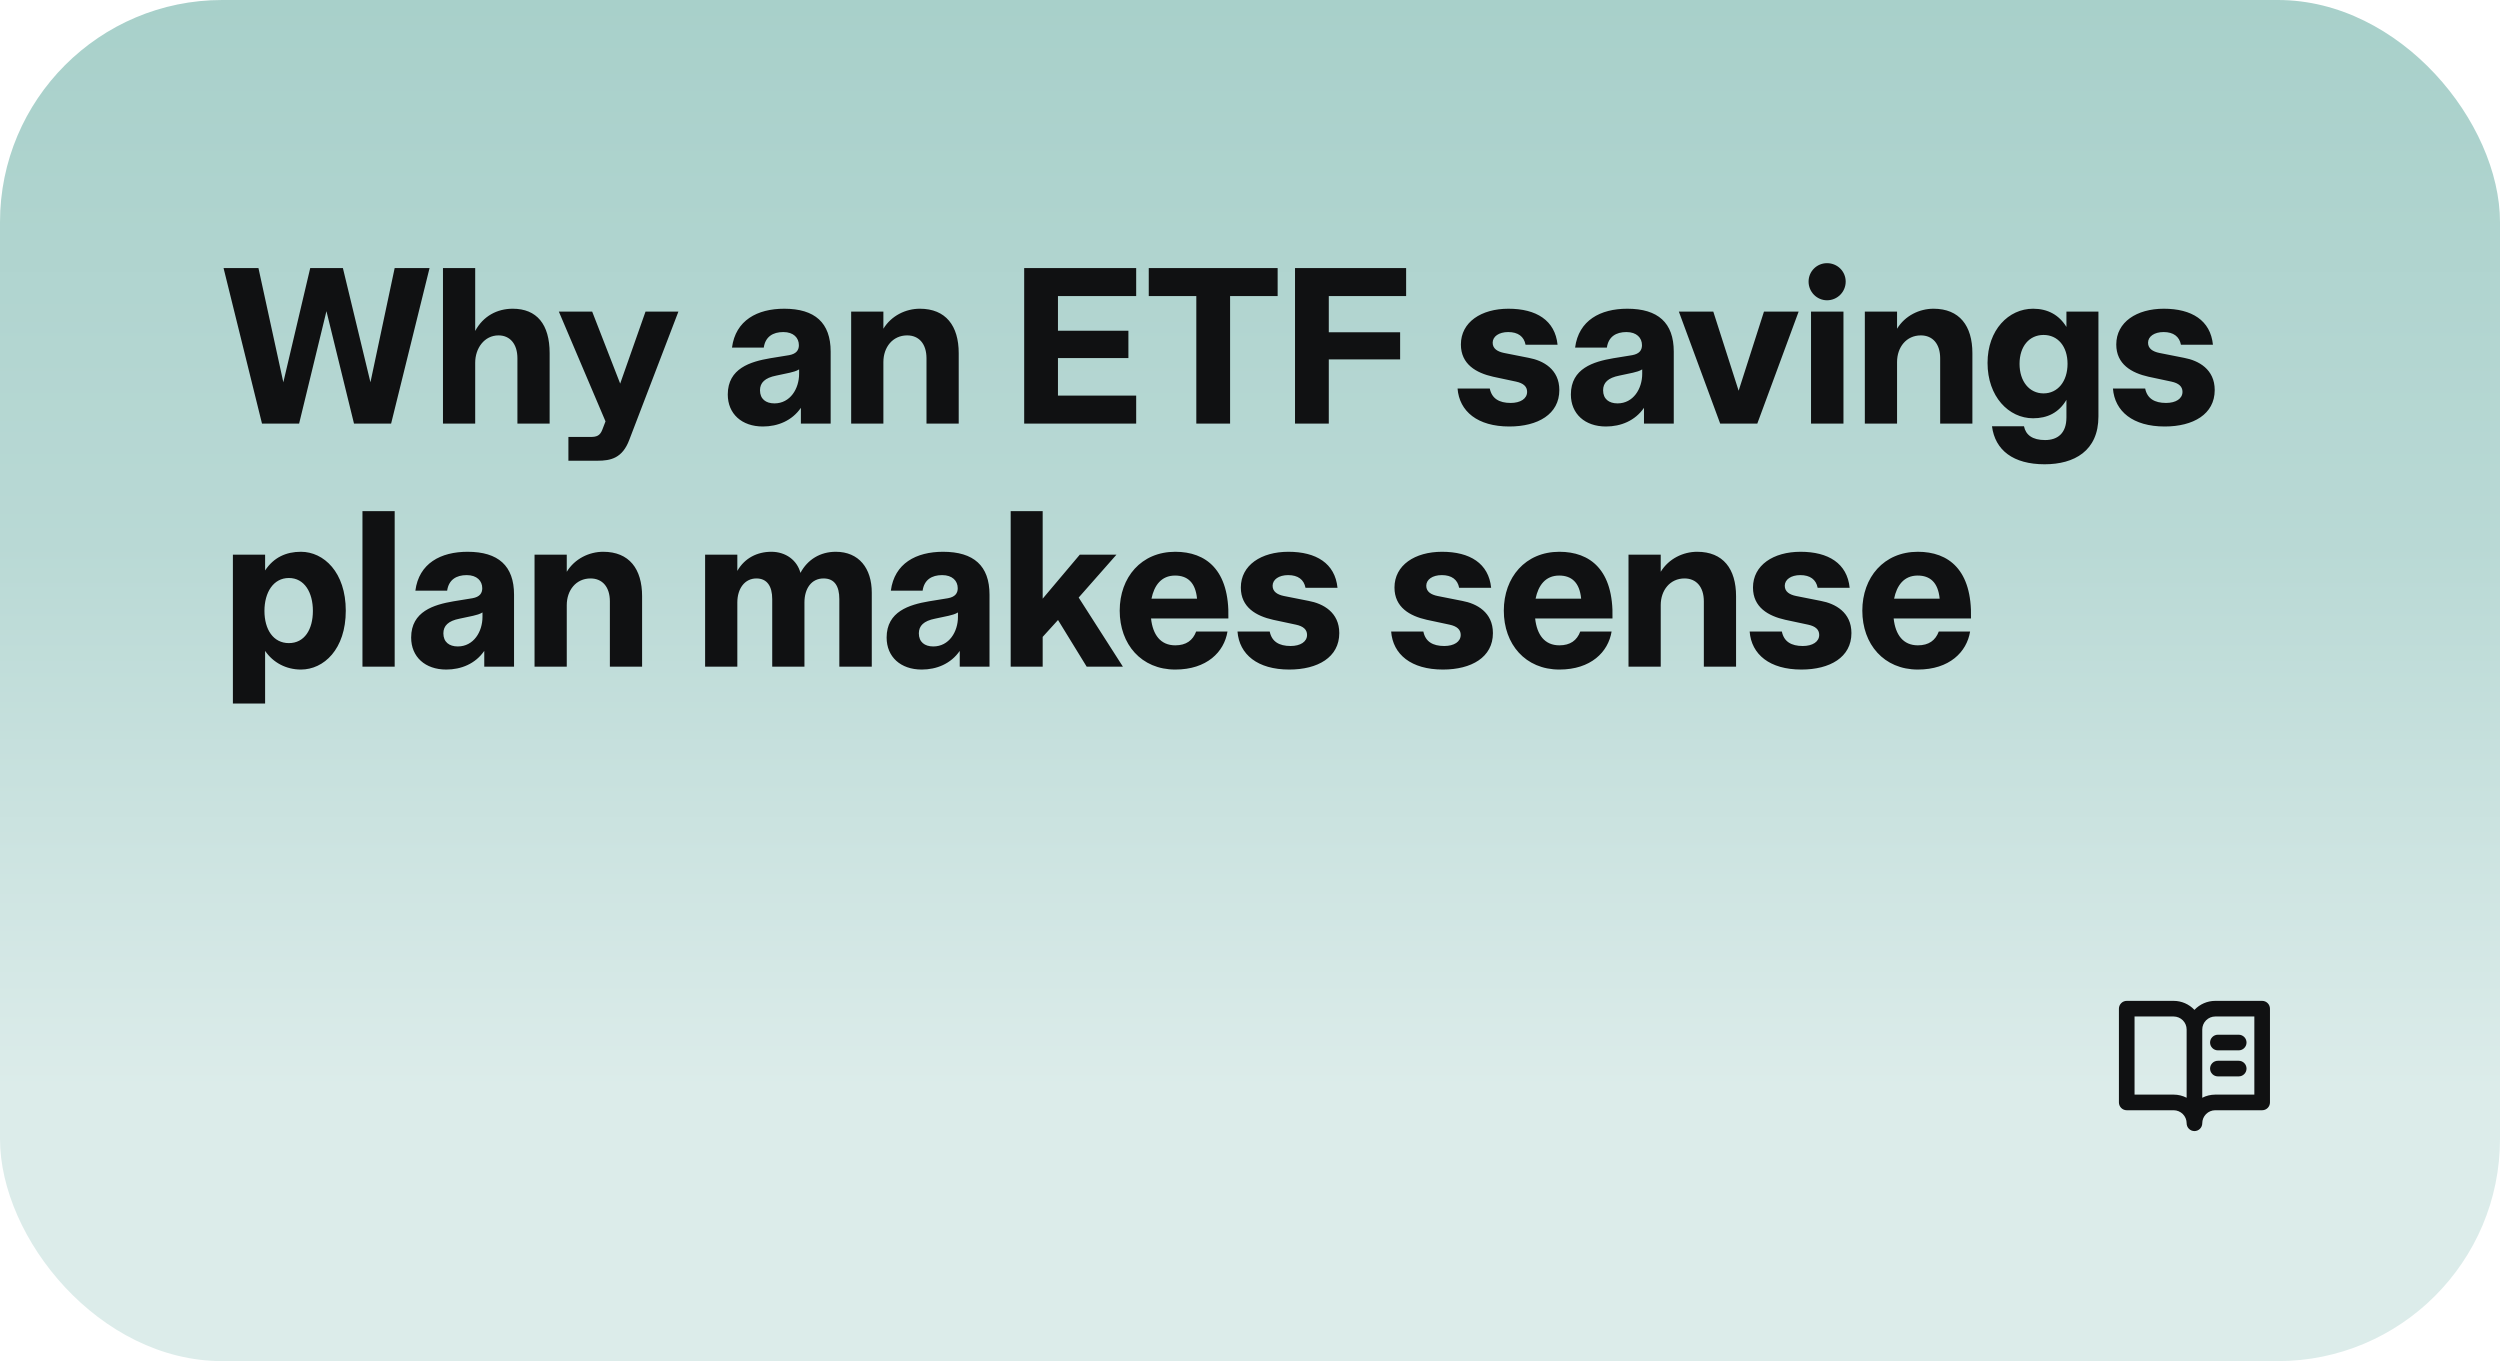 <svg width="360" height="196" viewBox="0 0 360 196" fill="none" xmlns="http://www.w3.org/2000/svg">
<rect width="360" height="196" rx="32" fill="url(#paint0_linear_1097_1791)"/>
<path d="M37.728 61L32.192 38.6H37.216L40.8 55.048L44.672 38.6H49.376L53.344 55.048L56.832 38.6H61.856L56.32 61H50.976L47.008 44.808L43.072 61H37.728ZM63.788 61V38.6H68.428V47.656C69.58 45.512 71.596 44.456 73.836 44.456C77.292 44.456 79.148 46.696 79.148 50.856V61H74.508V51.592C74.508 49.512 73.42 48.296 71.788 48.296C69.74 48.296 68.428 50.152 68.428 52.232V61H63.788ZM81.85 66.344V62.92H85.082C85.914 62.92 86.394 62.728 86.714 61.928L87.194 60.68L80.474 44.872H85.274L89.306 55.24L92.954 44.872H97.69L90.618 63.336C89.626 65.992 87.93 66.344 86.042 66.344H81.85ZM109.855 61.416C106.815 61.416 104.799 59.592 104.799 56.808C104.799 53.032 108.095 52.072 110.879 51.592L113.631 51.144C114.687 50.952 115.039 50.408 115.039 49.704C115.039 48.648 114.271 47.816 112.799 47.816C111.295 47.816 110.207 48.488 109.983 50.056H105.407C105.919 46.12 109.055 44.456 112.927 44.456C117.343 44.456 119.615 46.472 119.615 50.632V61H115.327V58.728C114.047 60.584 111.999 61.416 109.855 61.416ZM111.519 58.088C113.791 58.088 115.071 55.976 115.071 53.832V53.192C114.655 53.448 114.239 53.544 113.727 53.672L111.775 54.088C110.143 54.408 109.439 55.112 109.439 56.2C109.439 57.448 110.271 58.088 111.519 58.088ZM122.567 61V44.872H127.207V47.336C128.359 45.448 130.439 44.456 132.455 44.456C136.199 44.456 138.055 46.92 138.055 50.856V61H133.415V51.592C133.415 49.512 132.327 48.296 130.631 48.296C128.551 48.296 127.207 49.992 127.207 52.136V61H122.567ZM147.482 61V38.6H163.61V42.632H152.346V47.624H162.49V51.56H152.346V56.968H163.61V61H147.482ZM172.269 61V42.632H165.421V38.6H183.981V42.632H177.133V61H172.269ZM186.482 61V38.6H202.482V42.632H191.346V47.848H201.618V51.752H191.346V61H186.482ZM217.344 61.416C212.768 61.416 210.144 59.24 209.888 55.944H214.528C214.816 57.384 215.872 58.024 217.536 58.024C218.944 58.024 219.904 57.416 219.904 56.424C219.904 55.656 219.36 55.176 218.304 54.952L215.008 54.248C212.576 53.704 210.368 52.456 210.368 49.608C210.368 46.376 213.312 44.456 217.216 44.456C221.216 44.456 223.936 46.12 224.288 49.64H219.68C219.456 48.456 218.592 47.816 217.184 47.816C215.84 47.816 214.944 48.456 214.944 49.352C214.944 50.216 215.648 50.632 216.576 50.824L220.128 51.528C222.208 51.912 224.544 53.16 224.544 56.168C224.544 59.656 221.44 61.416 217.344 61.416ZM231.262 61.416C228.222 61.416 226.206 59.592 226.206 56.808C226.206 53.032 229.502 52.072 232.286 51.592L235.038 51.144C236.094 50.952 236.446 50.408 236.446 49.704C236.446 48.648 235.678 47.816 234.206 47.816C232.702 47.816 231.614 48.488 231.39 50.056H226.814C227.326 46.12 230.462 44.456 234.334 44.456C238.75 44.456 241.022 46.472 241.022 50.632V61H236.734V58.728C235.454 60.584 233.406 61.416 231.262 61.416ZM232.926 58.088C235.198 58.088 236.478 55.976 236.478 53.832V53.192C236.062 53.448 235.646 53.544 235.134 53.672L233.182 54.088C231.55 54.408 230.846 55.112 230.846 56.2C230.846 57.448 231.678 58.088 232.926 58.088ZM247.707 61L241.755 44.872H246.715L250.363 56.264L254.011 44.872H259.003L253.051 61H247.707ZM260.787 61V44.872H265.459V61H260.787ZM263.091 43.24C261.619 43.24 260.435 42.024 260.435 40.552C260.435 39.08 261.619 37.896 263.091 37.896C264.595 37.896 265.779 39.08 265.779 40.552C265.779 42.024 264.595 43.24 263.091 43.24ZM268.536 61V44.872H273.176V47.336C274.328 45.448 276.408 44.456 278.424 44.456C282.168 44.456 284.024 46.92 284.024 50.856V61H279.384V51.592C279.384 49.512 278.296 48.296 276.6 48.296C274.52 48.296 273.176 49.992 273.176 52.136V61H268.536ZM294.43 66.856C289.918 66.856 287.294 64.84 286.846 61.384H291.454C291.71 62.632 292.67 63.368 294.494 63.368C296.254 63.368 297.566 62.44 297.566 60.104V57.576C296.478 59.432 294.814 60.232 292.766 60.232C289.246 60.232 286.206 57.096 286.206 52.264C286.206 47.496 289.246 44.456 292.766 44.456C294.878 44.456 296.51 45.352 297.566 47.08V44.872H302.174V59.976C302.174 64.936 298.686 66.856 294.43 66.856ZM294.27 56.648C296.318 56.648 297.726 54.92 297.726 52.392C297.726 49.864 296.318 48.232 294.27 48.232C292.222 48.232 290.814 49.864 290.814 52.392C290.814 54.92 292.222 56.648 294.27 56.648ZM311.719 61.416C307.143 61.416 304.519 59.24 304.263 55.944H308.903C309.191 57.384 310.247 58.024 311.911 58.024C313.319 58.024 314.279 57.416 314.279 56.424C314.279 55.656 313.735 55.176 312.679 54.952L309.383 54.248C306.951 53.704 304.743 52.456 304.743 49.608C304.743 46.376 307.687 44.456 311.591 44.456C315.591 44.456 318.311 46.12 318.663 49.64H314.055C313.831 48.456 312.967 47.816 311.559 47.816C310.215 47.816 309.319 48.456 309.319 49.352C309.319 50.216 310.023 50.632 310.951 50.824L314.503 51.528C316.583 51.912 318.919 53.16 318.919 56.168C318.919 59.656 315.815 61.416 311.719 61.416ZM33.536 101.312V79.872H38.176V82.144C39.424 80.256 41.216 79.456 43.328 79.456C46.624 79.456 49.792 82.4 49.792 87.936C49.792 93.504 46.624 96.416 43.328 96.416C41.216 96.416 39.328 95.424 38.176 93.728V101.312H33.536ZM41.6 92.608C43.84 92.608 45.056 90.656 45.056 87.968C45.056 85.312 43.84 83.232 41.6 83.232C39.36 83.232 38.08 85.312 38.08 87.968C38.08 90.656 39.36 92.608 41.6 92.608ZM52.194 96V73.6H56.834V96H52.194ZM64.261 96.416C61.221 96.416 59.206 94.592 59.206 91.808C59.206 88.032 62.502 87.072 65.285 86.592L68.037 86.144C69.094 85.952 69.445 85.408 69.445 84.704C69.445 83.648 68.677 82.816 67.206 82.816C65.701 82.816 64.614 83.488 64.389 85.056H59.813C60.325 81.12 63.462 79.456 67.334 79.456C71.749 79.456 74.022 81.472 74.022 85.632V96H69.734V93.728C68.454 95.584 66.406 96.416 64.261 96.416ZM65.925 93.088C68.198 93.088 69.478 90.976 69.478 88.832V88.192C69.061 88.448 68.645 88.544 68.133 88.672L66.181 89.088C64.549 89.408 63.846 90.112 63.846 91.2C63.846 92.448 64.677 93.088 65.925 93.088ZM76.974 96V79.872H81.614V82.336C82.766 80.448 84.846 79.456 86.862 79.456C90.606 79.456 92.462 81.92 92.462 85.856V96H87.822V86.592C87.822 84.512 86.734 83.296 85.037 83.296C82.957 83.296 81.614 84.992 81.614 87.136V96H76.974ZM101.536 96V79.872H106.176V82.208C107.232 80.352 109.056 79.456 111.072 79.456C113.152 79.456 114.784 80.672 115.264 82.496C116.288 80.576 118.112 79.456 120.352 79.456C123.68 79.456 125.536 81.824 125.536 85.344V96H120.864V86.272C120.864 84.384 120.16 83.296 118.592 83.296C116.832 83.296 115.84 84.768 115.84 86.752V96H111.2V86.272C111.2 84.384 110.432 83.296 108.928 83.296C107.232 83.296 106.176 84.768 106.176 86.752V96H101.536ZM132.73 96.416C129.69 96.416 127.674 94.592 127.674 91.808C127.674 88.032 130.97 87.072 133.754 86.592L136.506 86.144C137.562 85.952 137.914 85.408 137.914 84.704C137.914 83.648 137.146 82.816 135.674 82.816C134.17 82.816 133.082 83.488 132.858 85.056H128.282C128.794 81.12 131.93 79.456 135.802 79.456C140.218 79.456 142.49 81.472 142.49 85.632V96H138.202V93.728C136.922 95.584 134.874 96.416 132.73 96.416ZM134.394 93.088C136.666 93.088 137.946 90.976 137.946 88.832V88.192C137.53 88.448 137.114 88.544 136.602 88.672L134.65 89.088C133.018 89.408 132.314 90.112 132.314 91.2C132.314 92.448 133.146 93.088 134.394 93.088ZM145.538 96V73.6H150.146V86.208L155.49 79.872H160.77L155.33 86.048L161.698 96H156.482L152.354 89.28L150.146 91.712V96H145.538ZM169.237 96.416C164.341 96.416 161.237 92.768 161.237 87.936C161.237 83.136 164.341 79.456 169.237 79.456C173.653 79.456 177.077 82.048 176.885 89.056H165.749C166.005 91.424 167.125 92.928 169.237 92.928C170.805 92.928 171.765 92.224 172.245 90.944H176.757C176.277 93.888 173.781 96.416 169.237 96.416ZM172.373 86.208C172.149 83.84 170.965 82.88 169.205 82.88C167.221 82.88 166.197 84.32 165.813 86.208H172.373ZM185.656 96.416C181.08 96.416 178.456 94.24 178.2 90.944H182.84C183.128 92.384 184.184 93.024 185.848 93.024C187.256 93.024 188.216 92.416 188.216 91.424C188.216 90.656 187.672 90.176 186.616 89.952L183.32 89.248C180.888 88.704 178.68 87.456 178.68 84.608C178.68 81.376 181.624 79.456 185.528 79.456C189.528 79.456 192.248 81.12 192.6 84.64H187.992C187.768 83.456 186.904 82.816 185.496 82.816C184.152 82.816 183.256 83.456 183.256 84.352C183.256 85.216 183.96 85.632 184.888 85.824L188.44 86.528C190.52 86.912 192.856 88.16 192.856 91.168C192.856 94.656 189.752 96.416 185.656 96.416ZM207.781 96.416C203.205 96.416 200.581 94.24 200.325 90.944H204.965C205.253 92.384 206.309 93.024 207.973 93.024C209.381 93.024 210.341 92.416 210.341 91.424C210.341 90.656 209.797 90.176 208.741 89.952L205.445 89.248C203.013 88.704 200.805 87.456 200.805 84.608C200.805 81.376 203.749 79.456 207.653 79.456C211.653 79.456 214.373 81.12 214.725 84.64H210.117C209.893 83.456 209.029 82.816 207.621 82.816C206.277 82.816 205.381 83.456 205.381 84.352C205.381 85.216 206.085 85.632 207.013 85.824L210.565 86.528C212.645 86.912 214.981 88.16 214.981 91.168C214.981 94.656 211.877 96.416 207.781 96.416ZM224.549 96.416C219.653 96.416 216.549 92.768 216.549 87.936C216.549 83.136 219.653 79.456 224.549 79.456C228.965 79.456 232.389 82.048 232.197 89.056H221.061C221.317 91.424 222.437 92.928 224.549 92.928C226.117 92.928 227.077 92.224 227.557 90.944H232.069C231.589 93.888 229.093 96.416 224.549 96.416ZM227.685 86.208C227.461 83.84 226.277 82.88 224.517 82.88C222.533 82.88 221.509 84.32 221.125 86.208H227.685ZM234.505 96V79.872H239.145V82.336C240.297 80.448 242.377 79.456 244.393 79.456C248.137 79.456 249.993 81.92 249.993 85.856V96H245.353V86.592C245.353 84.512 244.265 83.296 242.569 83.296C240.489 83.296 239.145 84.992 239.145 87.136V96H234.505ZM259.406 96.416C254.83 96.416 252.206 94.24 251.95 90.944H256.59C256.878 92.384 257.934 93.024 259.598 93.024C261.006 93.024 261.966 92.416 261.966 91.424C261.966 90.656 261.422 90.176 260.366 89.952L257.07 89.248C254.638 88.704 252.43 87.456 252.43 84.608C252.43 81.376 255.374 79.456 259.278 79.456C263.278 79.456 265.998 81.12 266.35 84.64H261.742C261.518 83.456 260.654 82.816 259.246 82.816C257.902 82.816 257.006 83.456 257.006 84.352C257.006 85.216 257.71 85.632 258.638 85.824L262.19 86.528C264.27 86.912 266.606 88.16 266.606 91.168C266.606 94.656 263.502 96.416 259.406 96.416ZM276.174 96.416C271.278 96.416 268.174 92.768 268.174 87.936C268.174 83.136 271.278 79.456 276.174 79.456C280.59 79.456 284.014 82.048 283.822 89.056H272.686C272.942 91.424 274.062 92.928 276.174 92.928C277.742 92.928 278.702 92.224 279.182 90.944H283.694C283.214 93.888 280.718 96.416 276.174 96.416ZM279.31 86.208C279.086 83.84 277.902 82.88 276.142 82.88C274.158 82.88 273.134 84.32 272.75 86.208H279.31Z" fill="#101112"/>
<path d="M325.75 144.125H319C318.438 144.125 317.881 144.24 317.365 144.463C316.849 144.687 316.385 145.013 316 145.423C315.615 145.013 315.151 144.687 314.635 144.463C314.119 144.24 313.562 144.125 313 144.125H306.25C305.952 144.125 305.665 144.244 305.455 144.455C305.244 144.665 305.125 144.952 305.125 145.25V158.75C305.125 159.048 305.244 159.335 305.455 159.545C305.665 159.756 305.952 159.875 306.25 159.875H313C313.497 159.875 313.974 160.073 314.326 160.424C314.677 160.776 314.875 161.253 314.875 161.75C314.875 162.048 314.994 162.335 315.205 162.545C315.415 162.756 315.702 162.875 316 162.875C316.298 162.875 316.585 162.756 316.795 162.545C317.006 162.335 317.125 162.048 317.125 161.75C317.125 161.253 317.323 160.776 317.674 160.424C318.026 160.073 318.503 159.875 319 159.875H325.75C326.048 159.875 326.335 159.756 326.545 159.545C326.756 159.335 326.875 159.048 326.875 158.75V145.25C326.875 144.952 326.756 144.665 326.545 144.455C326.335 144.244 326.048 144.125 325.75 144.125ZM313 157.625H307.375V146.375H313C313.497 146.375 313.974 146.573 314.326 146.924C314.677 147.276 314.875 147.753 314.875 148.25V158.076C314.295 157.779 313.652 157.624 313 157.625ZM324.625 157.625H319C318.348 157.625 317.705 157.78 317.125 158.078V148.25C317.125 147.753 317.323 147.276 317.674 146.924C318.026 146.573 318.503 146.375 319 146.375H324.625V157.625ZM319.375 149H322.375C322.673 149 322.96 149.119 323.17 149.33C323.381 149.54 323.5 149.827 323.5 150.125C323.5 150.423 323.381 150.71 323.17 150.92C322.96 151.131 322.673 151.25 322.375 151.25H319.375C319.077 151.25 318.79 151.131 318.58 150.92C318.369 150.71 318.25 150.423 318.25 150.125C318.25 149.827 318.369 149.54 318.58 149.33C318.79 149.119 319.077 149 319.375 149ZM323.5 153.875C323.5 154.173 323.381 154.46 323.17 154.67C322.96 154.881 322.673 155 322.375 155H319.375C319.077 155 318.79 154.881 318.58 154.67C318.369 154.46 318.25 154.173 318.25 153.875C318.25 153.577 318.369 153.29 318.58 153.08C318.79 152.869 319.077 152.75 319.375 152.75H322.375C322.673 152.75 322.96 152.869 323.17 153.08C323.381 153.29 323.5 153.577 323.5 153.875Z" fill="#101112"/>
<defs>
<linearGradient id="paint0_linear_1097_1791" x1="180" y1="196" x2="180" y2="0" gradientUnits="userSpaceOnUse">
<stop offset="0.2" stop-color="#DCECEA"/>
<stop offset="0.6" stop-color="#B9D9D5"/>
<stop offset="1" stop-color="#A8D0CA"/>
</linearGradient>
</defs>
</svg>
